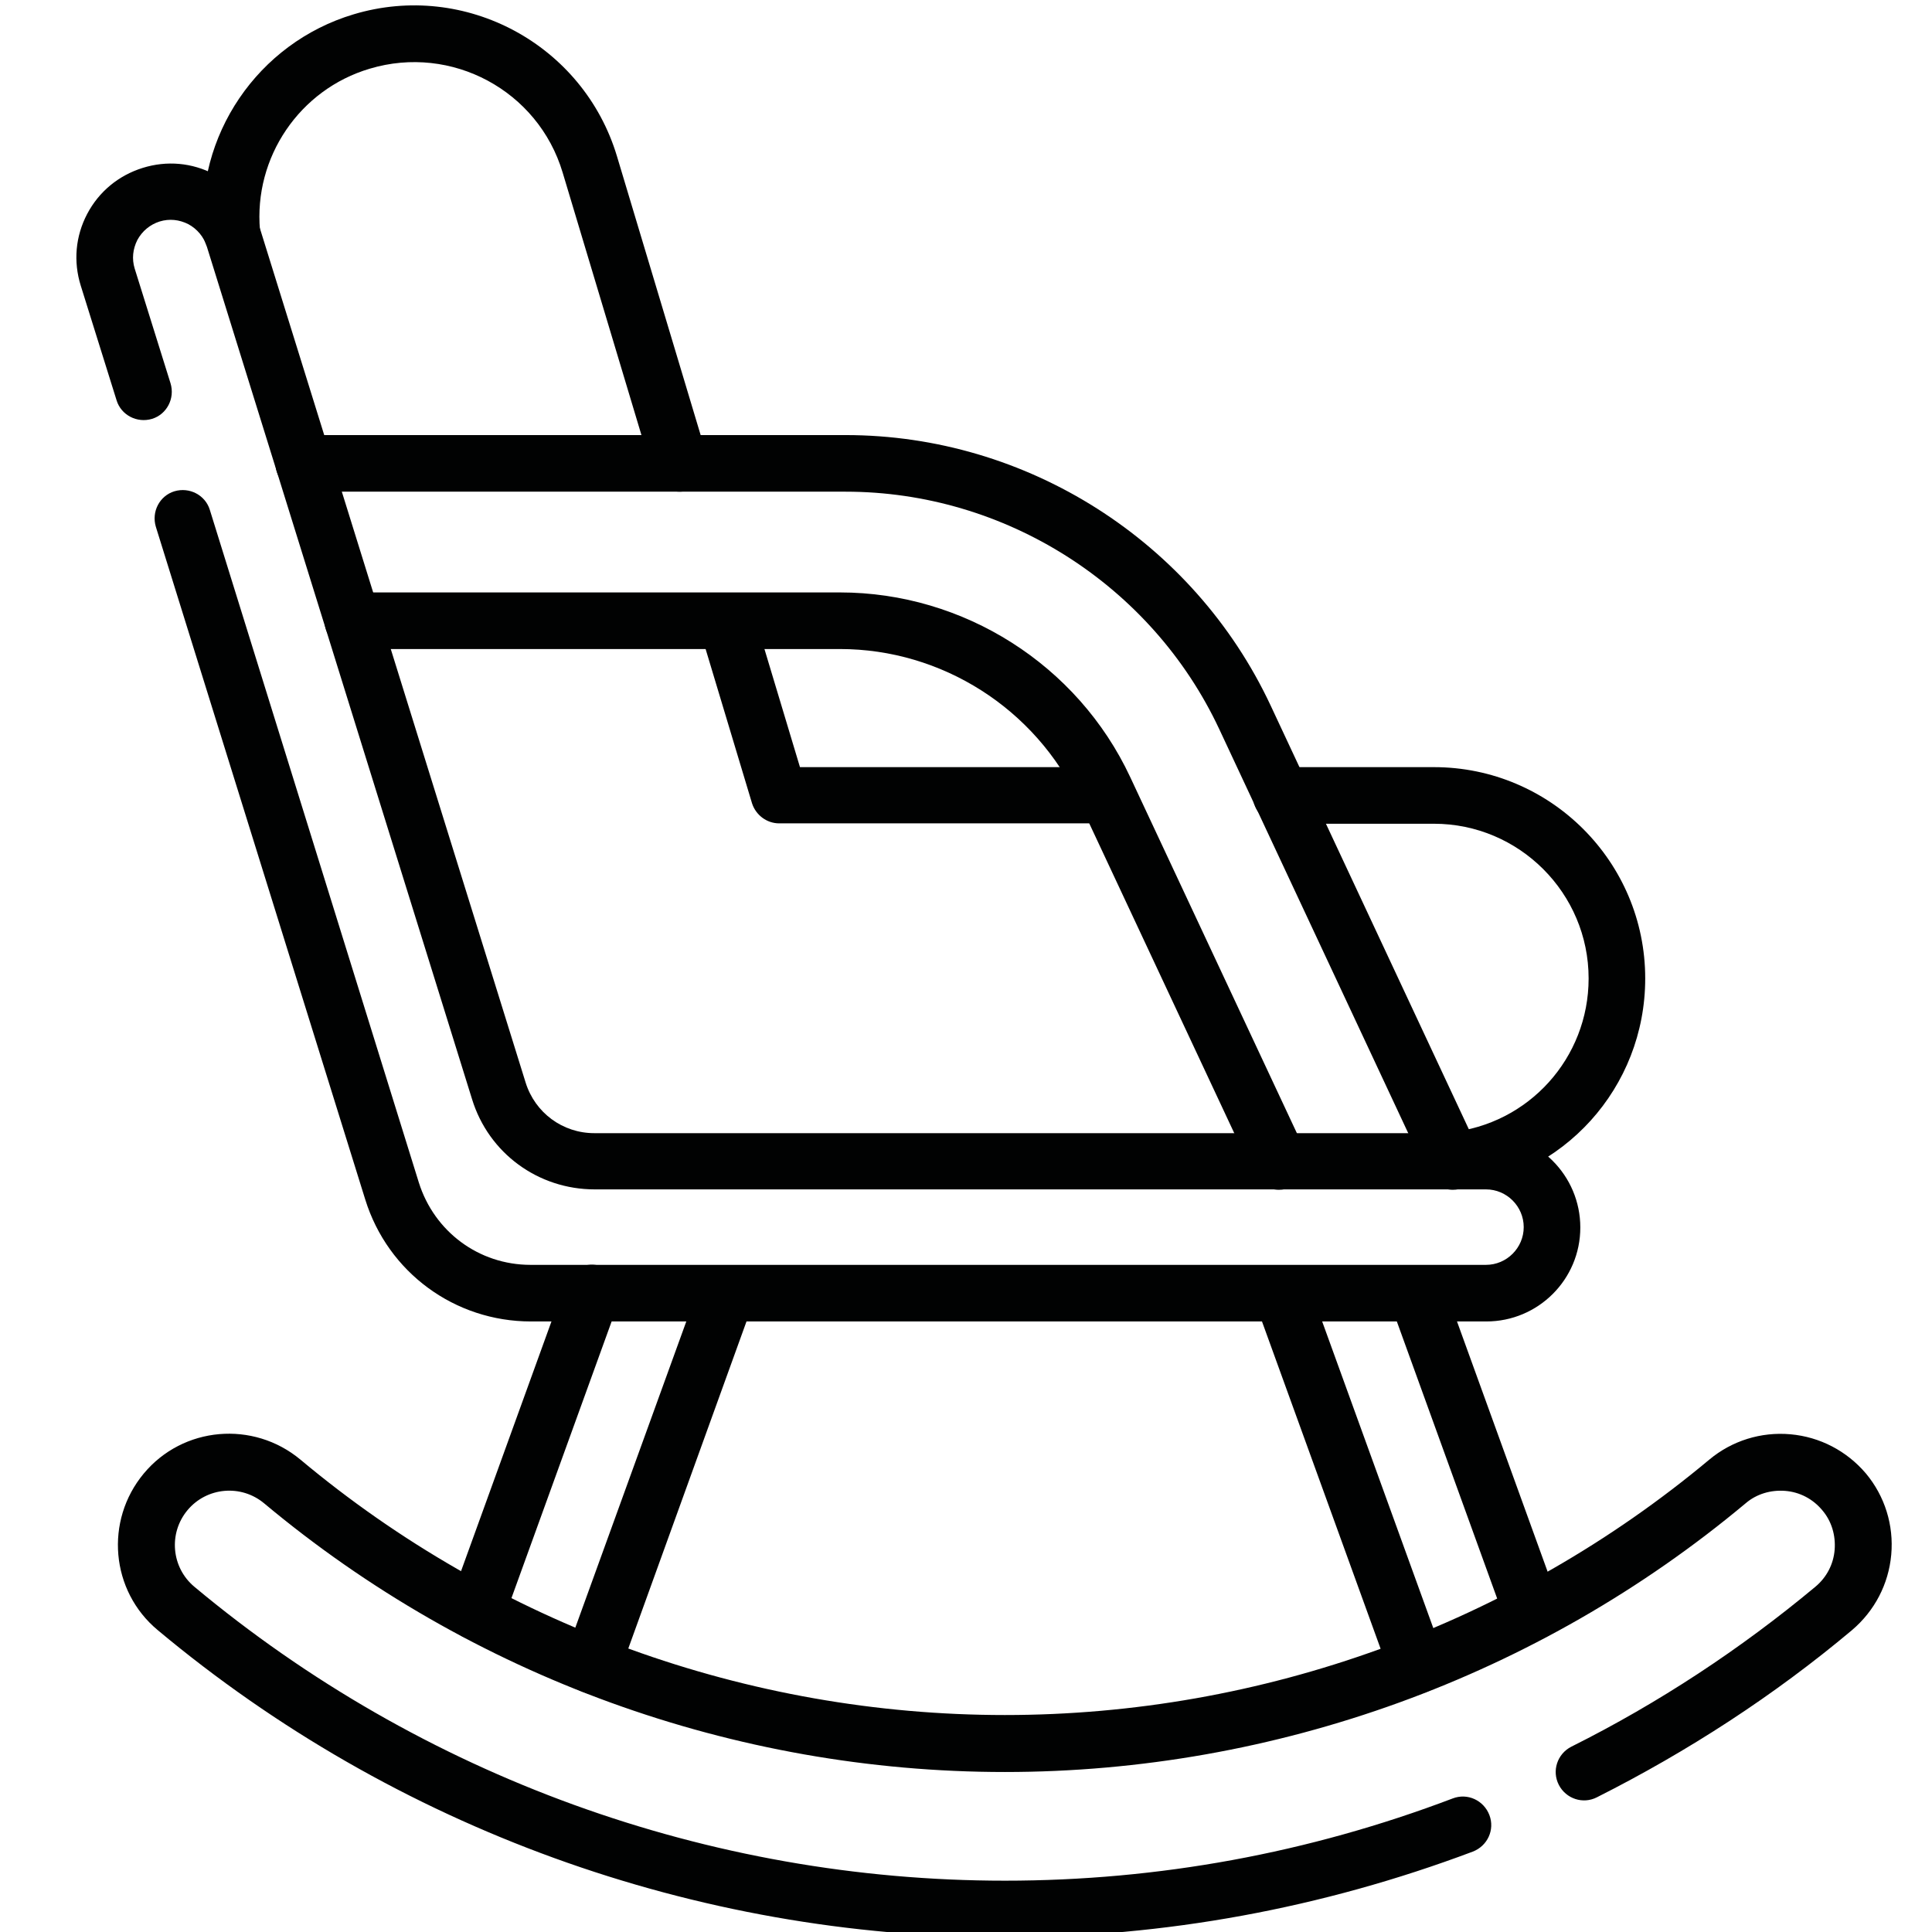 <svg xmlns="http://www.w3.org/2000/svg" xmlns:xlink="http://www.w3.org/1999/xlink" id="Calque_1" x="0px" y="0px" viewBox="0 0 512 512" style="enable-background:new 0 0 512 512;" xml:space="preserve"><style type="text/css">	.st0{fill:#010202;}</style><g>	<g>		<path class="st0" d="M375.5,448.8c-3.1,0-5.9-1.9-7.1-4.9l-35.7-98.5c-1.4-3.9,0.6-8.2,4.5-9.6c3.9-1.4,8.2,0.6,9.6,4.5l35.7,98.5   c1.4,3.9-0.6,8.2-4.5,9.6C377.2,448.6,376.4,448.8,375.5,448.8z M156.9,448.8c-0.8,0-1.7-0.1-2.6-0.5c-3.9-1.4-5.9-5.7-4.5-9.6   l35.7-98.5c1.4-3.9,5.7-5.9,9.6-4.5c3.9,1.4,5.9,5.7,4.5,9.6L164,443.8C162.8,446.9,160,448.8,156.9,448.8z M406.1,434.7   c-3.1,0-5.9-1.9-7.1-4.9l-30.6-84.5c-1.4-3.9,0.6-8.2,4.5-9.6c3.9-1.4,8.2,0.6,9.6,4.5l30.6,84.5c1.4,3.9-0.6,8.2-4.5,9.6   C407.8,434.6,407,434.7,406.1,434.7z M126.3,434.7c-0.8,0-1.7-0.1-2.6-0.5c-3.9-1.4-5.9-5.7-4.5-9.6l30.6-84.5   c1.4-3.9,5.7-5.9,9.6-4.5c3.9,1.4,5.9,5.7,4.5,9.6l-30.6,84.5C132.2,432.8,129.4,434.7,126.3,434.7z M385,315.3   c-2.8,0-5.5-1.6-6.8-4.3l-55.1-117.8c-17.9-38.2-56.8-62.9-99-62.9H80.5c-4.1,0-7.5-3.4-7.5-7.5s3.4-7.5,7.5-7.5h143.6   c48,0,92.2,28.1,112.6,71.6l55.1,117.8c1.8,3.8,0.1,8.2-3.6,10C387.1,315.1,386,315.3,385,315.3z"></path>	</g>	<g>		<path class="st0" d="M338.9,315.3c-2.8,0-5.5-1.6-6.8-4.3l-46.2-98.7c-11.5-24.5-36.3-40.3-63.3-40.3H93.5c-4.1,0-7.5-3.4-7.5-7.5   s3.4-7.5,7.5-7.5h129.1c32.8,0,63,19.2,76.9,48.9l46.2,98.7c1.8,3.8,0.1,8.2-3.6,10C341.1,315.1,340,315.3,338.9,315.3z"></path>	</g>	<g>		<path class="st0" d="M384.9,315.1c-3.8,0-7.1-2.9-7.5-6.8c-0.4-4.1,2.6-7.8,6.7-8.2c21-2.1,36.9-19.7,36.9-40.8   c0-22.6-18.4-41-41-41h-40.5c-4.1,0-7.5-3.4-7.5-7.5s3.4-7.5,7.5-7.5H380c30.9,0,56,25.1,56,56c0,28.9-21.7,52.9-50.4,55.8   C385.4,315.1,385.1,315.1,384.9,315.1z M293.5,218.2h-87c-3.3,0-6.2-2.2-7.2-5.3l-13.9-46.2c-1.2-4,1.1-8.1,5-9.3   c4-1.2,8.1,1.1,9.3,5l12.3,40.9h81.4c4.1,0,7.5,3.4,7.5,7.5S297.6,218.2,293.5,218.2z M180.1,130.3c-3.2,0-6.2-2.1-7.2-5.3   l-23.8-79.3c-6.5-21.7-29.4-34-51.1-27.5C79.4,23.7,67.2,41.7,68.9,61c0.4,4.1-2.7,7.8-6.8,8.1c-4.1,0.4-7.8-2.7-8.1-6.8   C51.6,36,68.3,11.4,93.7,3.8c29.6-8.9,60.9,8,69.8,37.6l23.8,79.3c1.2,4-1.1,8.1-5,9.3C181.5,130.2,180.8,130.3,180.1,130.3z"></path>	</g>	<g>		<path class="st0" d="M266.2,513.4c-81.9,0-161.6-28.9-224.4-81.4c-12.5-10.4-14.1-29-3.7-41.5c10.4-12.5,29-14.1,41.5-3.7   c52.2,43.7,118.5,67.7,186.7,67.7s134.4-24,186.7-67.7c6-5,13.7-7.4,21.5-6.7c7.8,0.7,14.9,4.4,20,10.4c5,6,7.4,13.7,6.7,21.5   c-0.7,7.8-4.4,14.9-10.4,20c-20.6,17.3-43.4,32.1-67.6,44.3c-3.7,1.9-8.2,0.4-10.1-3.3c-1.9-3.7-0.4-8.2,3.3-10.1   c23.2-11.6,44.9-25.9,64.7-42.4c3-2.5,4.8-6,5.1-9.8c0.3-3.8-0.8-7.6-3.3-10.5c-2.5-3-6-4.8-9.8-5.1c-3.8-0.3-7.6,0.8-10.5,3.3   c-54.9,45.9-124.6,71.2-196.3,71.2s-141.4-25.3-196.3-71.2c-6.1-5.1-15.2-4.3-20.3,1.8c-5.1,6.1-4.3,15.2,1.8,20.3   c60.1,50.2,136.4,77.9,214.8,77.9c40.6,0,80.5-7.3,118.7-21.8c3.9-1.5,8.2,0.5,9.7,4.4c1.5,3.9-0.5,8.2-4.4,9.7   C350.4,505.7,308.6,513.4,266.2,513.4z M393.9,350.2H140.7c-20.2,0-37.9-13-43.9-32.3L41.3,139.6c-1.2-4,1-8.2,4.9-9.4   c4-1.2,8.2,1,9.4,4.9l55.4,178.3c4.1,13,15.9,21.8,29.6,21.8h253.2c5.5,0,10-4.5,10-10s-4.5-10-10-10H157.6   c-15,0-28.1-9.6-32.5-23.9l-70.3-226c-0.8-2.5-2.5-4.6-4.9-5.9c-2.4-1.2-5-1.5-7.6-0.7c-2.5,0.8-4.6,2.5-5.9,4.9   c-1.2,2.4-1.5,5-0.7,7.6l9.5,30.4c1.2,4-1,8.2-4.9,9.4c-4,1.2-8.2-1-9.4-4.9l-9.5-30.4c-2-6.4-1.4-13.1,1.7-19   c3.1-5.9,8.3-10.2,14.7-12.2c6.4-2,13.1-1.4,19,1.7c5.9,3.1,10.2,8.3,12.2,14.7l70.3,226c2.5,8,9.8,13.4,18.2,13.4h236.3   c13.8,0,25,11.2,25,25S407.6,350.2,393.9,350.2z"></path>	</g></g></svg>